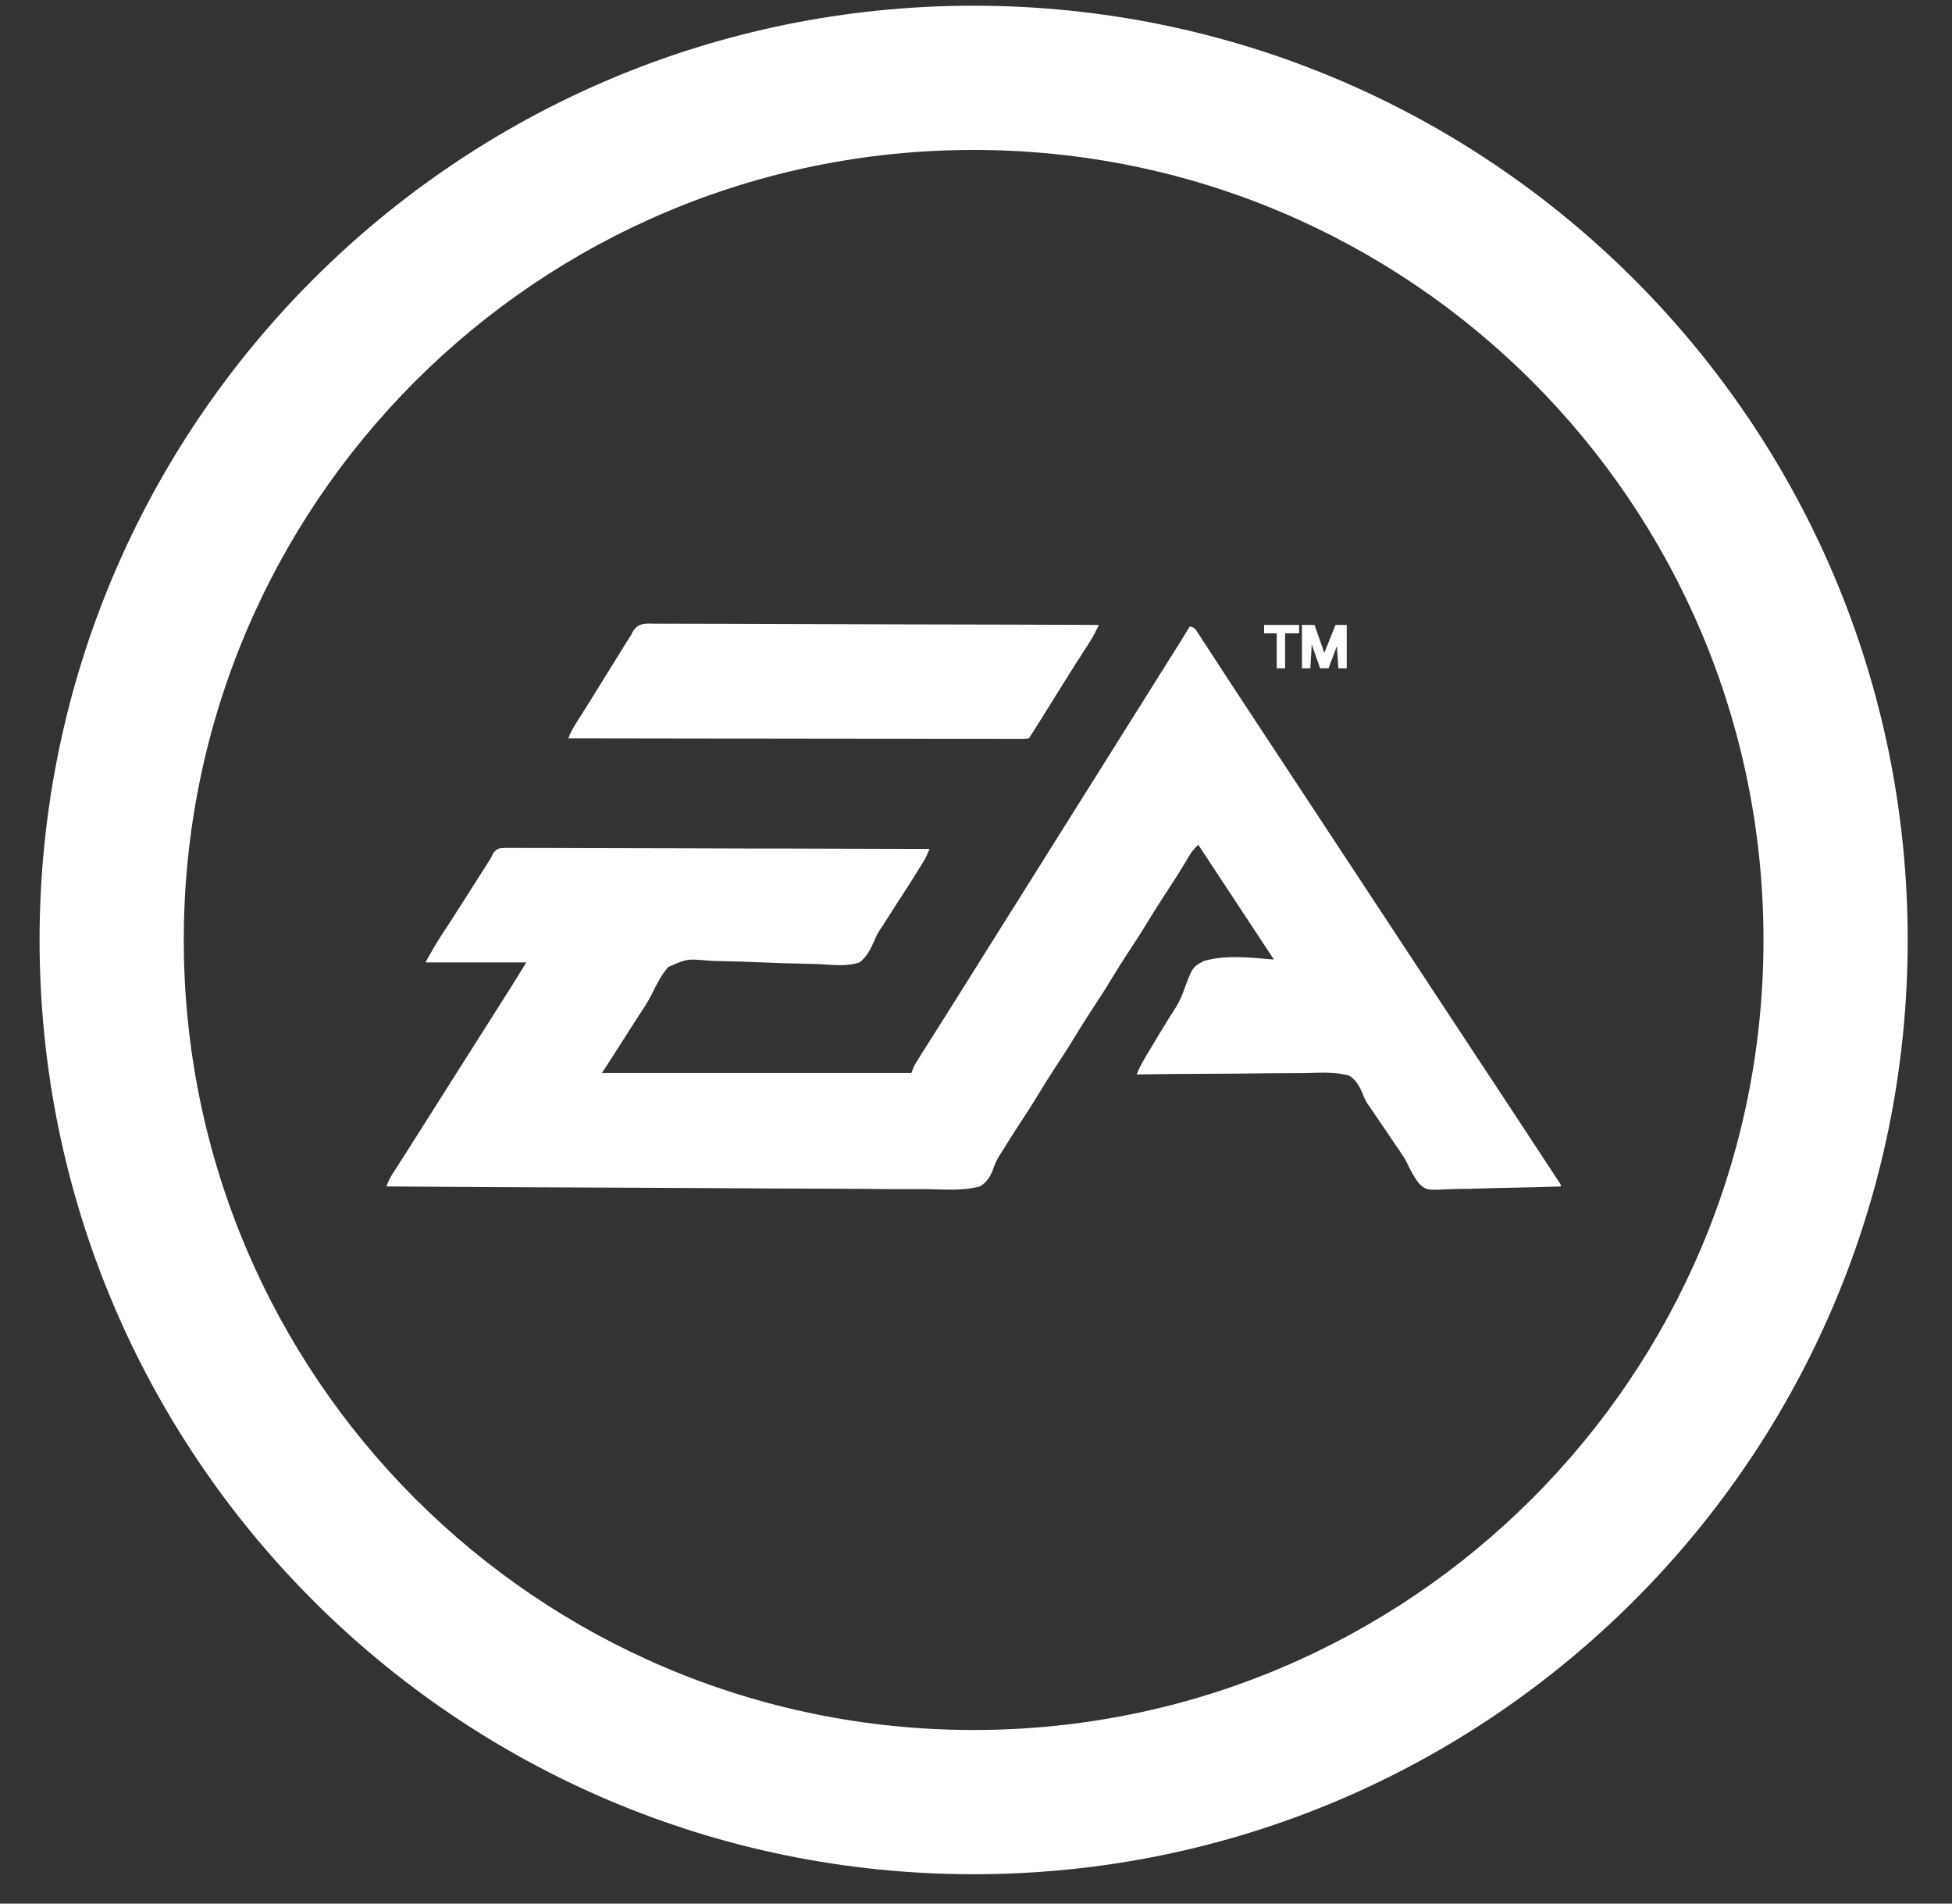 <svg width="40" height="39" viewBox="0 0 40 39" fill="none" xmlns="http://www.w3.org/2000/svg">
<rect x="0" y="0" width="40" height="39" fill="#333333" stroke="none"/>
<path d="M24.383 12.832C24.478 12.863 24.487 12.874 24.538 12.953C24.551 12.973 24.564 12.992 24.578 13.013C24.599 13.046 24.599 13.046 24.62 13.079C24.635 13.102 24.65 13.125 24.665 13.148C24.715 13.224 24.764 13.3 24.814 13.377C24.849 13.43 24.884 13.484 24.919 13.537C24.991 13.649 25.064 13.76 25.136 13.871C25.284 14.097 25.432 14.322 25.58 14.547C25.644 14.644 25.708 14.742 25.772 14.839C25.993 15.174 26.214 15.509 26.435 15.844C26.8 16.398 27.165 16.951 27.529 17.506C27.674 17.726 27.819 17.946 27.964 18.166C28.045 18.288 28.125 18.411 28.206 18.533C28.238 18.582 28.271 18.631 28.303 18.68C28.367 18.778 28.432 18.876 28.497 18.974C28.512 18.999 28.529 19.023 28.545 19.048C28.577 19.097 28.61 19.146 28.642 19.195C28.723 19.317 28.803 19.44 28.884 19.563C29.029 19.782 29.173 20.002 29.318 20.222C29.649 20.725 29.981 21.228 30.312 21.731C30.434 21.916 30.555 22.1 30.677 22.284C30.747 22.39 30.816 22.496 30.886 22.601C31.109 22.94 31.332 23.279 31.555 23.618C31.568 23.637 31.581 23.657 31.594 23.677C31.669 23.791 31.744 23.905 31.819 24.02C31.837 24.047 31.854 24.073 31.872 24.101C31.887 24.124 31.903 24.148 31.919 24.172C31.932 24.192 31.945 24.212 31.959 24.233C31.986 24.278 31.986 24.278 31.986 24.307C31.621 24.319 31.257 24.329 30.893 24.335C30.723 24.338 30.554 24.342 30.385 24.348C30.221 24.354 30.058 24.357 29.895 24.358C29.832 24.359 29.77 24.361 29.708 24.364C29.235 24.386 29.235 24.386 29.087 24.256C28.98 24.125 28.905 23.98 28.833 23.827C28.793 23.744 28.744 23.67 28.691 23.594C28.675 23.571 28.66 23.548 28.644 23.524C28.628 23.502 28.613 23.479 28.597 23.456C28.58 23.43 28.562 23.405 28.545 23.379C28.491 23.299 28.437 23.22 28.384 23.141C28.33 23.062 28.276 22.983 28.222 22.903C28.189 22.855 28.156 22.806 28.123 22.757C28.108 22.735 28.092 22.712 28.076 22.688C28.059 22.664 28.041 22.64 28.024 22.616C27.978 22.543 27.951 22.482 27.921 22.403C27.858 22.253 27.791 22.131 27.654 22.04C27.363 21.953 27.042 21.978 26.741 21.985C26.62 21.987 26.499 21.987 26.377 21.987C26.148 21.987 25.918 21.989 25.689 21.992C25.428 21.996 25.166 21.997 24.905 21.998C24.368 21.999 23.831 22.004 23.293 22.012C23.335 21.903 23.384 21.806 23.444 21.706C23.462 21.675 23.481 21.643 23.5 21.611C23.52 21.577 23.54 21.543 23.56 21.51C23.581 21.474 23.602 21.439 23.623 21.404C23.716 21.248 23.81 21.092 23.906 20.937C23.92 20.913 23.935 20.889 23.95 20.865C23.98 20.817 24.01 20.77 24.041 20.724C24.125 20.597 24.191 20.476 24.243 20.333C24.434 19.814 24.434 19.814 24.67 19.688C25.12 19.556 25.644 19.62 26.105 19.659C26.085 19.63 26.066 19.6 26.046 19.57C25.549 18.816 25.052 18.061 24.555 17.307C24.485 17.375 24.425 17.438 24.376 17.523C24.364 17.542 24.352 17.562 24.34 17.582C24.322 17.613 24.322 17.613 24.303 17.646C24.177 17.856 24.045 18.063 23.91 18.268C23.782 18.462 23.657 18.657 23.537 18.856C23.4 19.084 23.254 19.307 23.108 19.529C22.999 19.695 22.893 19.862 22.791 20.032C22.654 20.26 22.509 20.483 22.362 20.706C22.253 20.872 22.148 21.039 22.045 21.208C21.908 21.437 21.763 21.659 21.616 21.882C21.508 22.048 21.402 22.215 21.299 22.385C21.18 22.584 21.054 22.779 20.927 22.973C20.797 23.171 20.669 23.369 20.546 23.572C20.535 23.589 20.524 23.606 20.512 23.624C20.445 23.73 20.39 23.828 20.352 23.948C20.295 24.104 20.224 24.219 20.08 24.307C19.738 24.399 19.366 24.37 19.015 24.363C18.866 24.361 18.717 24.362 18.568 24.362C18.31 24.363 18.052 24.361 17.794 24.358C17.421 24.354 17.048 24.353 16.675 24.352C16.07 24.351 15.465 24.348 14.86 24.343C14.272 24.339 13.684 24.336 13.096 24.334C13.042 24.333 13.042 24.333 12.986 24.333C12.804 24.332 12.623 24.332 12.441 24.331C10.933 24.326 9.425 24.318 7.917 24.307C7.955 24.207 7.997 24.12 8.055 24.03C8.071 24.005 8.088 23.98 8.104 23.954C8.122 23.927 8.139 23.9 8.157 23.873C8.193 23.816 8.23 23.759 8.267 23.702C8.285 23.673 8.303 23.645 8.322 23.615C8.399 23.495 8.475 23.375 8.551 23.254C8.579 23.209 8.608 23.165 8.636 23.12C8.664 23.076 8.692 23.031 8.72 22.987C8.918 22.673 9.117 22.359 9.316 22.046C9.424 21.877 9.531 21.708 9.638 21.538C9.762 21.342 9.886 21.146 10.011 20.95C10.139 20.749 10.267 20.548 10.394 20.346C10.414 20.315 10.414 20.315 10.434 20.284C10.553 20.096 10.669 19.906 10.785 19.717C10.104 19.717 9.422 19.717 8.72 19.717C8.83 19.515 8.938 19.324 9.064 19.134C9.097 19.084 9.13 19.034 9.163 18.983C9.18 18.958 9.196 18.932 9.214 18.906C9.298 18.776 9.381 18.646 9.464 18.515C9.48 18.489 9.497 18.463 9.514 18.437C9.547 18.384 9.581 18.331 9.615 18.278C9.705 18.136 9.795 17.994 9.885 17.852C9.902 17.826 9.918 17.799 9.936 17.773C9.951 17.748 9.967 17.723 9.983 17.698C9.997 17.676 10.011 17.655 10.025 17.633C10.039 17.61 10.053 17.588 10.068 17.565C10.081 17.536 10.093 17.506 10.106 17.476C10.194 17.381 10.211 17.38 10.335 17.372C10.401 17.371 10.467 17.371 10.533 17.372C10.569 17.372 10.606 17.372 10.643 17.372C10.744 17.371 10.845 17.372 10.946 17.373C11.054 17.374 11.163 17.373 11.272 17.373C11.46 17.373 11.648 17.374 11.837 17.375C12.109 17.376 12.381 17.377 12.654 17.377C13.095 17.377 13.537 17.378 13.979 17.38C14.408 17.381 14.837 17.383 15.266 17.384C15.306 17.384 15.306 17.384 15.347 17.384C15.479 17.384 15.612 17.384 15.745 17.384C16.846 17.386 17.947 17.389 19.047 17.393C19.012 17.482 18.977 17.564 18.927 17.646C18.914 17.666 18.902 17.687 18.889 17.708C18.875 17.729 18.862 17.751 18.848 17.773C18.834 17.796 18.82 17.819 18.806 17.842C18.688 18.033 18.566 18.222 18.443 18.41C18.348 18.557 18.254 18.705 18.16 18.852C18.145 18.876 18.13 18.9 18.114 18.924C18.091 18.96 18.091 18.96 18.068 18.997C18.051 19.022 18.035 19.046 18.017 19.072C17.969 19.147 17.935 19.224 17.901 19.307C17.83 19.466 17.754 19.608 17.613 19.717C17.361 19.804 17.079 19.769 16.817 19.754C16.712 19.749 16.606 19.747 16.501 19.745C16.188 19.739 15.875 19.728 15.562 19.715C15.319 19.704 15.076 19.696 14.832 19.692C14.727 19.691 14.623 19.688 14.519 19.681C14.078 19.642 14.078 19.642 13.691 19.813C13.549 19.982 13.451 20.169 13.357 20.367C13.278 20.527 13.178 20.673 13.08 20.821C13.043 20.88 13.005 20.939 12.967 20.998C12.939 21.042 12.939 21.042 12.91 21.087C12.858 21.168 12.806 21.249 12.755 21.33C12.712 21.397 12.669 21.463 12.627 21.53C12.597 21.577 12.567 21.624 12.537 21.671C12.519 21.699 12.5 21.728 12.482 21.757C12.466 21.782 12.45 21.807 12.433 21.833C12.401 21.883 12.368 21.933 12.334 21.983C14.427 21.983 16.519 21.983 18.674 21.983C18.693 21.936 18.712 21.888 18.732 21.84C18.76 21.79 18.789 21.742 18.82 21.694C18.837 21.666 18.854 21.639 18.872 21.61C18.891 21.58 18.91 21.551 18.929 21.52C18.948 21.49 18.968 21.459 18.988 21.427C19.046 21.335 19.104 21.243 19.162 21.151C19.192 21.104 19.222 21.056 19.252 21.009C19.293 20.944 19.334 20.878 19.376 20.813C19.492 20.63 19.607 20.446 19.722 20.262C19.864 20.034 20.007 19.806 20.15 19.58C20.266 19.396 20.381 19.212 20.496 19.028C20.638 18.8 20.781 18.573 20.925 18.346C21.041 18.163 21.156 17.979 21.271 17.795C21.413 17.567 21.556 17.339 21.699 17.112C21.815 16.929 21.93 16.745 22.045 16.561C22.188 16.333 22.33 16.106 22.474 15.879C22.59 15.695 22.705 15.511 22.82 15.327C22.962 15.1 23.105 14.872 23.248 14.645C23.383 14.433 23.516 14.219 23.649 14.006C23.764 13.822 23.879 13.64 23.994 13.457C24.126 13.25 24.255 13.041 24.383 12.832Z" fill="white"/>
<path d="M13.456 12.779C13.495 12.778 13.534 12.778 13.573 12.778C13.68 12.778 13.788 12.778 13.895 12.779C14.011 12.78 14.126 12.78 14.242 12.78C14.443 12.78 14.643 12.78 14.844 12.781C15.133 12.783 15.423 12.784 15.713 12.784C16.183 12.784 16.654 12.786 17.124 12.788C17.581 12.789 18.037 12.791 18.494 12.792C18.522 12.792 18.55 12.792 18.579 12.792C18.721 12.792 18.862 12.792 19.003 12.793C20.175 12.795 21.347 12.798 22.519 12.803C22.5 12.839 22.482 12.876 22.464 12.913C22.454 12.933 22.444 12.954 22.433 12.975C22.399 13.042 22.361 13.105 22.32 13.168C22.297 13.205 22.297 13.205 22.273 13.242C22.256 13.267 22.24 13.293 22.223 13.319C22.187 13.375 22.151 13.432 22.115 13.488C22.096 13.517 22.078 13.546 22.058 13.575C21.968 13.718 21.878 13.861 21.789 14.004C21.771 14.032 21.754 14.06 21.736 14.089C21.7 14.147 21.664 14.205 21.628 14.262C21.53 14.419 21.432 14.577 21.334 14.734C21.315 14.763 21.297 14.793 21.278 14.823C21.261 14.85 21.244 14.877 21.226 14.906C21.204 14.942 21.204 14.942 21.181 14.978C21.149 15.028 21.117 15.077 21.084 15.126C21.017 15.137 21.017 15.137 20.93 15.137C20.897 15.137 20.864 15.137 20.83 15.138C20.793 15.137 20.757 15.137 20.719 15.137C20.68 15.137 20.641 15.137 20.602 15.137C20.495 15.137 20.387 15.137 20.28 15.136C20.164 15.136 20.048 15.136 19.932 15.136C19.732 15.136 19.531 15.136 19.33 15.136C19.04 15.135 18.75 15.135 18.46 15.134C17.989 15.134 17.518 15.134 17.047 15.133C16.59 15.132 16.133 15.132 15.675 15.131C15.647 15.131 15.619 15.131 15.59 15.131C15.449 15.131 15.307 15.131 15.166 15.131C13.993 15.13 12.819 15.128 11.646 15.126C11.686 15.023 11.731 14.933 11.79 14.84C11.816 14.798 11.816 14.798 11.842 14.756C11.861 14.727 11.88 14.698 11.899 14.667C11.938 14.605 11.977 14.543 12.017 14.48C12.037 14.449 12.056 14.418 12.077 14.385C12.159 14.255 12.239 14.124 12.32 13.993C12.459 13.77 12.597 13.546 12.736 13.323C12.754 13.294 12.772 13.265 12.79 13.235C12.807 13.208 12.824 13.181 12.842 13.153C12.857 13.129 12.872 13.105 12.887 13.08C12.912 13.042 12.912 13.042 12.937 13.004C12.948 12.979 12.948 12.979 12.96 12.953C13.07 12.747 13.244 12.775 13.456 12.779Z" fill="white"/>
<path d="M26.679 12.803C26.764 12.803 26.849 12.803 26.937 12.803C27.003 12.992 27.069 13.181 27.138 13.377C27.154 13.335 27.171 13.294 27.188 13.251C27.248 13.102 27.308 12.952 27.367 12.803C27.443 12.803 27.519 12.803 27.597 12.803C27.597 13.096 27.597 13.39 27.597 13.692C27.54 13.692 27.483 13.692 27.425 13.692C27.415 13.541 27.406 13.389 27.396 13.233C27.339 13.384 27.282 13.536 27.224 13.692C27.167 13.692 27.11 13.692 27.052 13.692C26.995 13.531 26.938 13.37 26.88 13.204C26.87 13.365 26.861 13.526 26.851 13.692C26.794 13.692 26.737 13.692 26.679 13.692C26.679 13.399 26.679 13.105 26.679 12.803Z" fill="white"/>
<path d="M25.904 12.803C26.14 12.803 26.377 12.803 26.621 12.803C26.621 12.86 26.621 12.916 26.621 12.975C26.526 12.975 26.432 12.975 26.334 12.975C26.334 13.211 26.334 13.448 26.334 13.692C26.277 13.692 26.221 13.692 26.162 13.692C26.162 13.455 26.162 13.219 26.162 12.975C26.077 12.975 25.992 12.975 25.904 12.975C25.904 12.918 25.904 12.861 25.904 12.803Z" fill="white"/>
<path fill-rule="evenodd" clip-rule="evenodd" d="M19.951 35.443C28.89 35.443 36.137 28.197 36.137 19.258C36.137 10.319 28.89 3.072 19.951 3.072C11.012 3.072 3.766 10.319 3.766 19.258C3.766 28.197 11.012 35.443 19.951 35.443ZM19.951 38.398C30.522 38.398 39.092 29.828 39.092 19.258C39.092 8.687 30.522 0.117 19.951 0.117C9.38 0.117 0.811 8.687 0.811 19.258C0.811 29.828 9.38 38.398 19.951 38.398Z" fill="white"/>
</svg>
